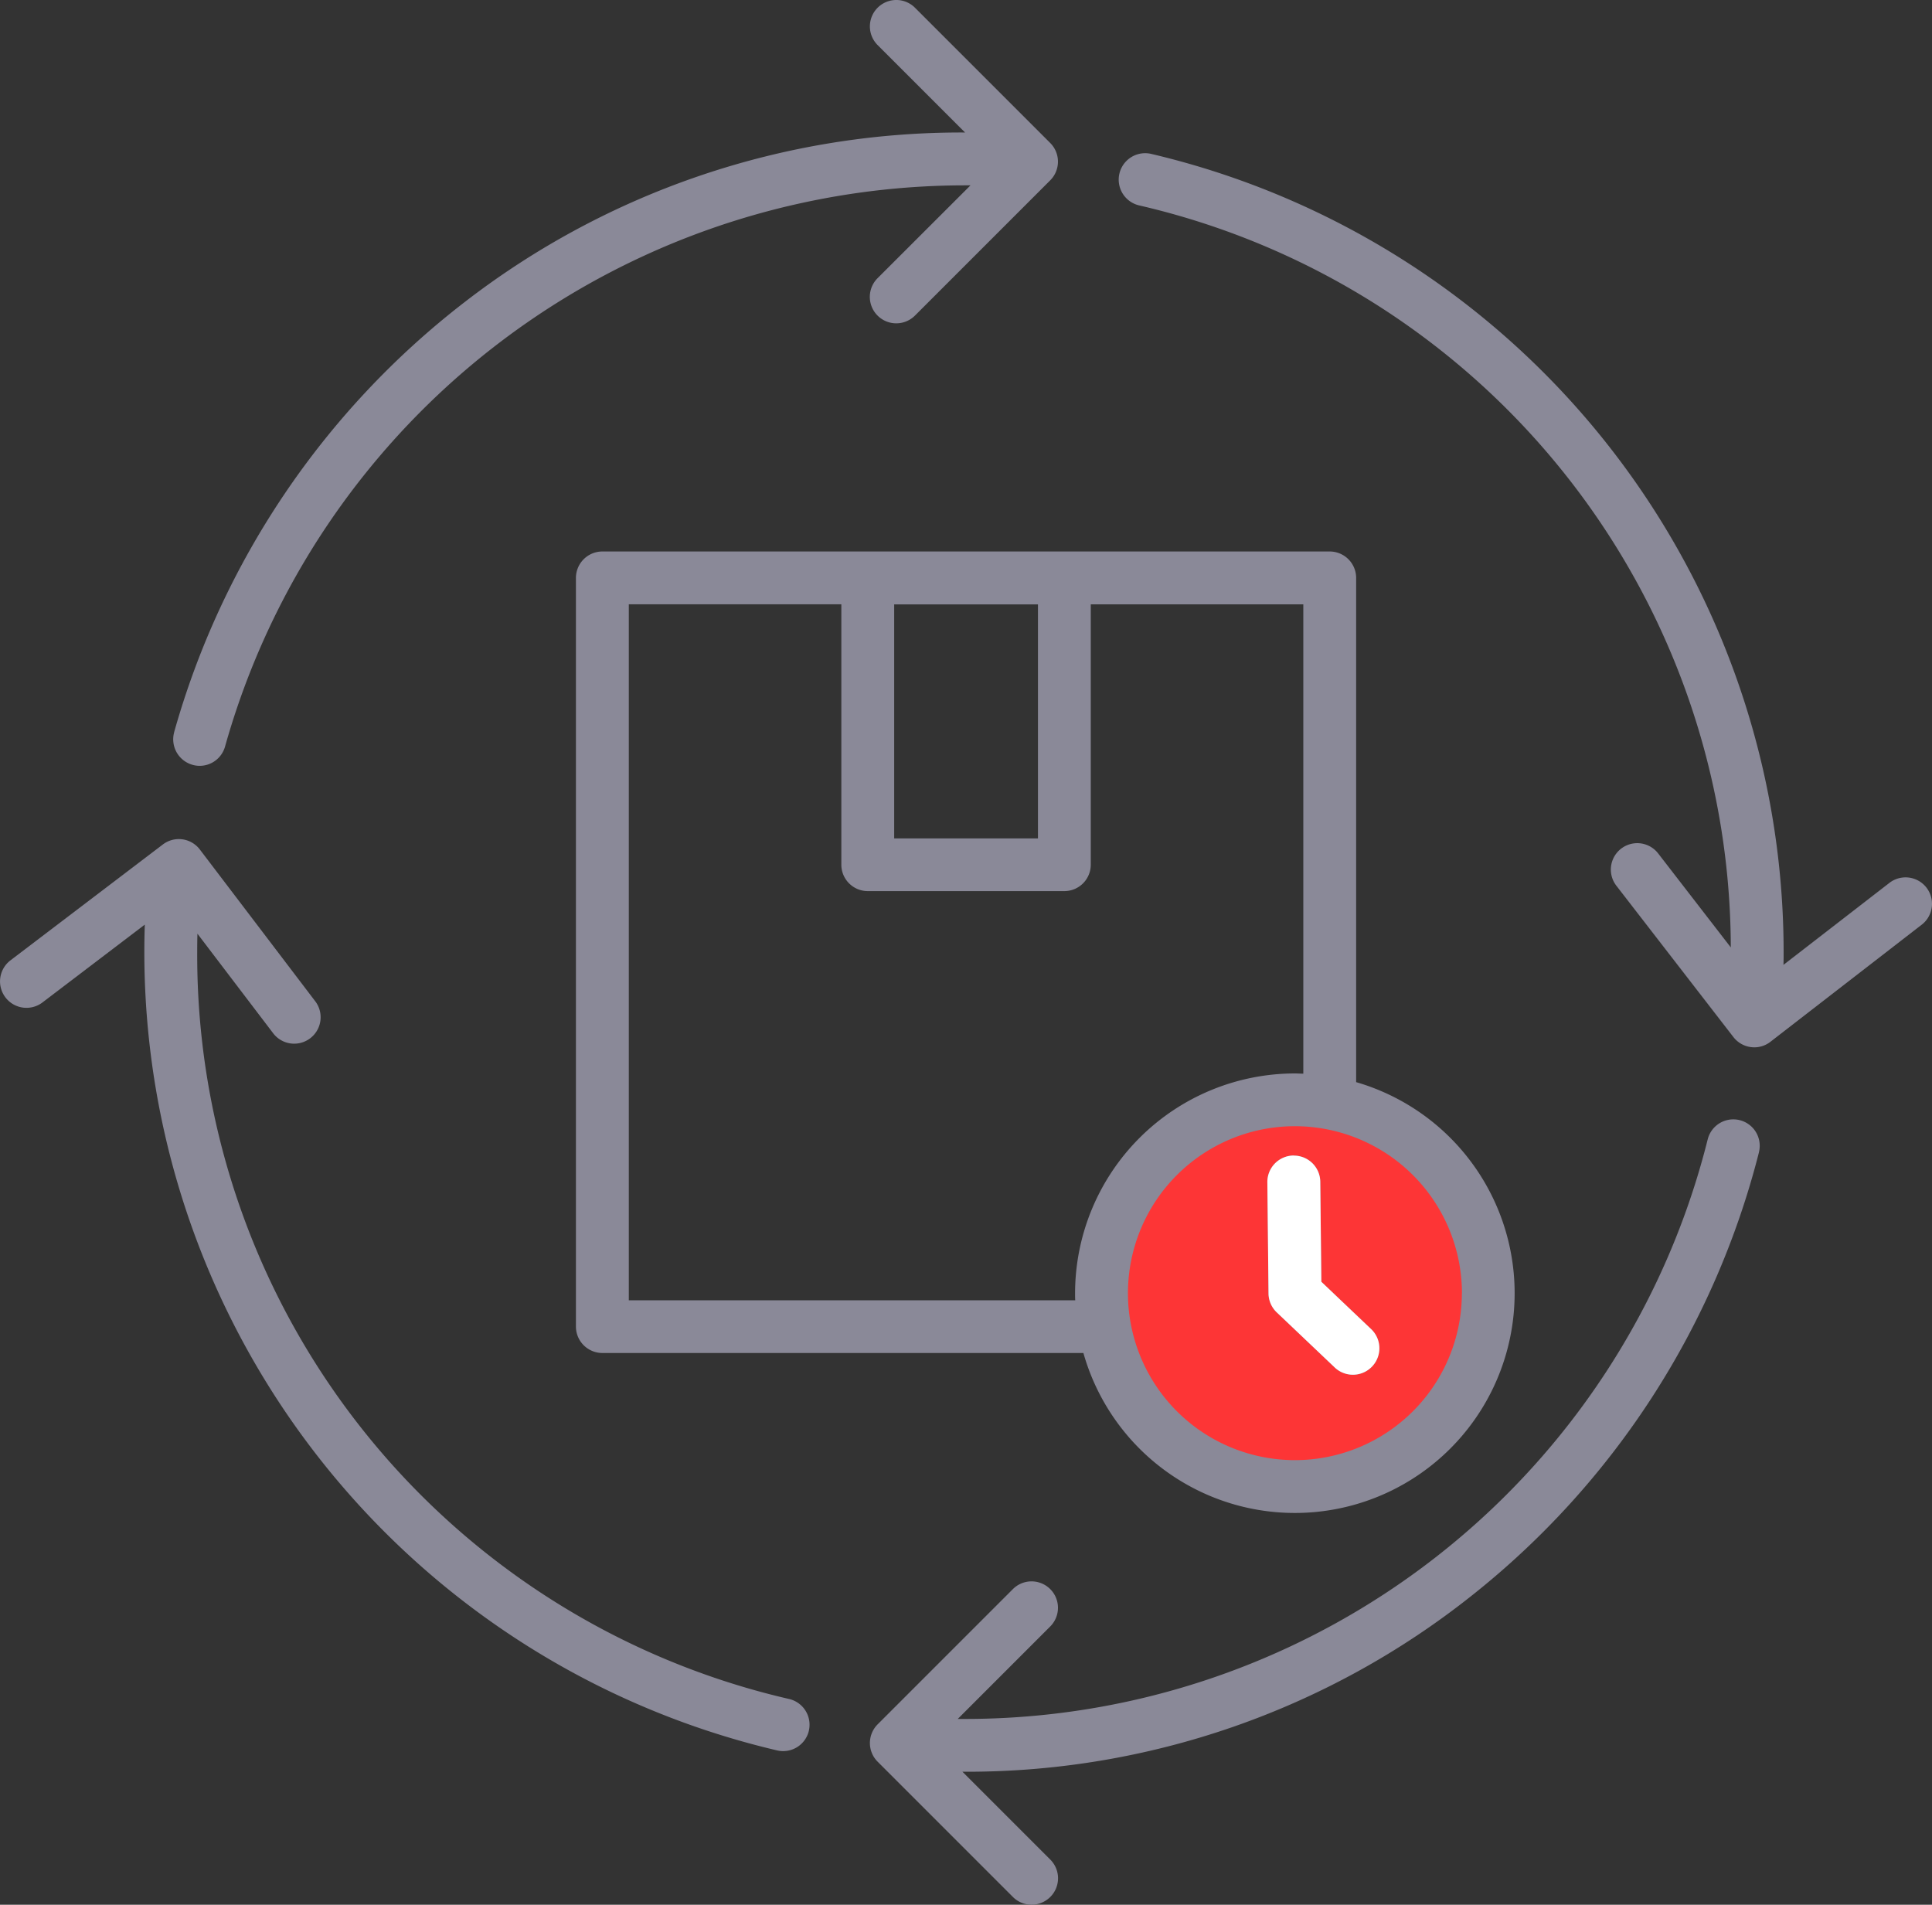 <svg id="noun-product-lifecycle-7094120" xmlns="http://www.w3.org/2000/svg" width="120" height="118.304" viewBox="0 0 120 118.304">
  <rect x="0" y="0" width="120" height="118.304" fill="#333333" stroke="none"/>
  <circle id="Ellipse_23" data-name="Ellipse 23" cx="12.5" cy="12.5" r="12.5" transform="translate(68 67.772)" fill="#fd3536"/>
  <path id="Path_93" data-name="Path 93" d="M83.593,35.947H38.409a1.643,1.643,0,0,0-1.641,1.641v46.5a1.643,1.643,0,0,0,1.641,1.641H68.288A13.65,13.65,0,1,0,85.229,68.906l0-31.314a1.644,1.644,0,0,0-1.641-1.645ZM56.535,39.233h8.93V53.768h-8.93ZM40.053,82.452V39.228h13.2V55.4a1.643,1.643,0,0,0,1.641,1.641H67.105A1.643,1.643,0,0,0,68.746,55.4l0-16.171H81.947V68.38c-.177,0-.349-.014-.526-.014a13.669,13.669,0,0,0-13.65,13.66c0,.143,0,.287.01.43H40.053Zm51.742-.43a10.37,10.37,0,1,1-10.37-10.379A10.381,10.381,0,0,1,91.8,82.021ZM11.81,47.177a51.256,51.256,0,0,1,18-26.684,50.428,50.428,0,0,1,31.06-10.57h.067L55.507,4.494a1.64,1.64,0,1,1,2.32-2.32l8.4,8.4a1.64,1.64,0,0,1,0,2.32l-8.4,8.4a1.642,1.642,0,1,1-2.325-2.32l5.773-5.768c-.134,0-.268,0-.4,0a47.769,47.769,0,0,0-45.9,34.854,1.638,1.638,0,0,1-1.578,1.2,1.577,1.577,0,0,1-.44-.062,1.646,1.646,0,0,1-1.143-2.023Zm98.439,26.082a51.183,51.183,0,0,1-17.83,27.53,50.391,50.391,0,0,1-31.544,10.948h-.1l5.457,5.457a1.64,1.64,0,0,1,0,2.32,1.661,1.661,0,0,1-1.162.483,1.641,1.641,0,0,1-1.162-.483l-8.4-8.4a1.64,1.64,0,0,1,0-2.32l8.4-8.4a1.64,1.64,0,0,1,2.32,2.32l-5.744,5.744c.129,0,.258,0,.387,0a47.542,47.542,0,0,0,46.194-36,1.64,1.64,0,1,1,3.181.8Zm-59.012,35.93a1.64,1.64,0,0,1-1.971,1.224A50.939,50.939,0,0,1,9.961,60.829q0-.868.029-1.707L3.633,63.957A1.642,1.642,0,0,1,1.648,61.34l9.461-7.194a1.64,1.64,0,0,1,2.3.311L20.6,63.914a1.642,1.642,0,0,1-2.611,1.99l-4.73-6.218c-.01.378-.014.756-.014,1.143a47.415,47.415,0,0,0,36.766,46.39,1.641,1.641,0,0,1,1.224,1.971Zm69.123-50.064-9.4,7.275a1.627,1.627,0,0,1-1,.344,1.61,1.61,0,0,1-.21-.014,1.641,1.641,0,0,1-1.091-.627l-7.27-9.4a1.64,1.64,0,1,1,2.6-2l4.51,5.835A47.409,47.409,0,0,0,71.751,14.452a1.641,1.641,0,1,1,.746-3.2A50.938,50.938,0,0,1,111.78,60.833c0,.268,0,.526-.01.789l6.577-5.089a1.641,1.641,0,0,1,2.014,2.592Zm-39,14.344A1.639,1.639,0,0,1,83,75.091l.067,6.213,3.123,2.97a1.643,1.643,0,0,1-2.262,2.382l-3.63-3.449a1.645,1.645,0,0,1-.512-1.172l-.072-6.911a1.643,1.643,0,0,1,1.621-1.66.052.052,0,0,0,.024,0Z" transform="translate(-0.996 -1.694)" fill="#8a8998"/>
  <path id="Path_96" data-name="Path 96" d="M81.356,73.47A1.639,1.639,0,0,1,83,75.091l.067,6.213,3.123,2.97a1.643,1.643,0,0,1-2.262,2.382l-3.63-3.449a1.645,1.645,0,0,1-.512-1.172l-.072-6.911a1.643,1.643,0,0,1,1.621-1.66.052.052,0,0,0,.024,0Z" transform="translate(-0.996 -1.694)" fill="#fff"/>
</svg>
